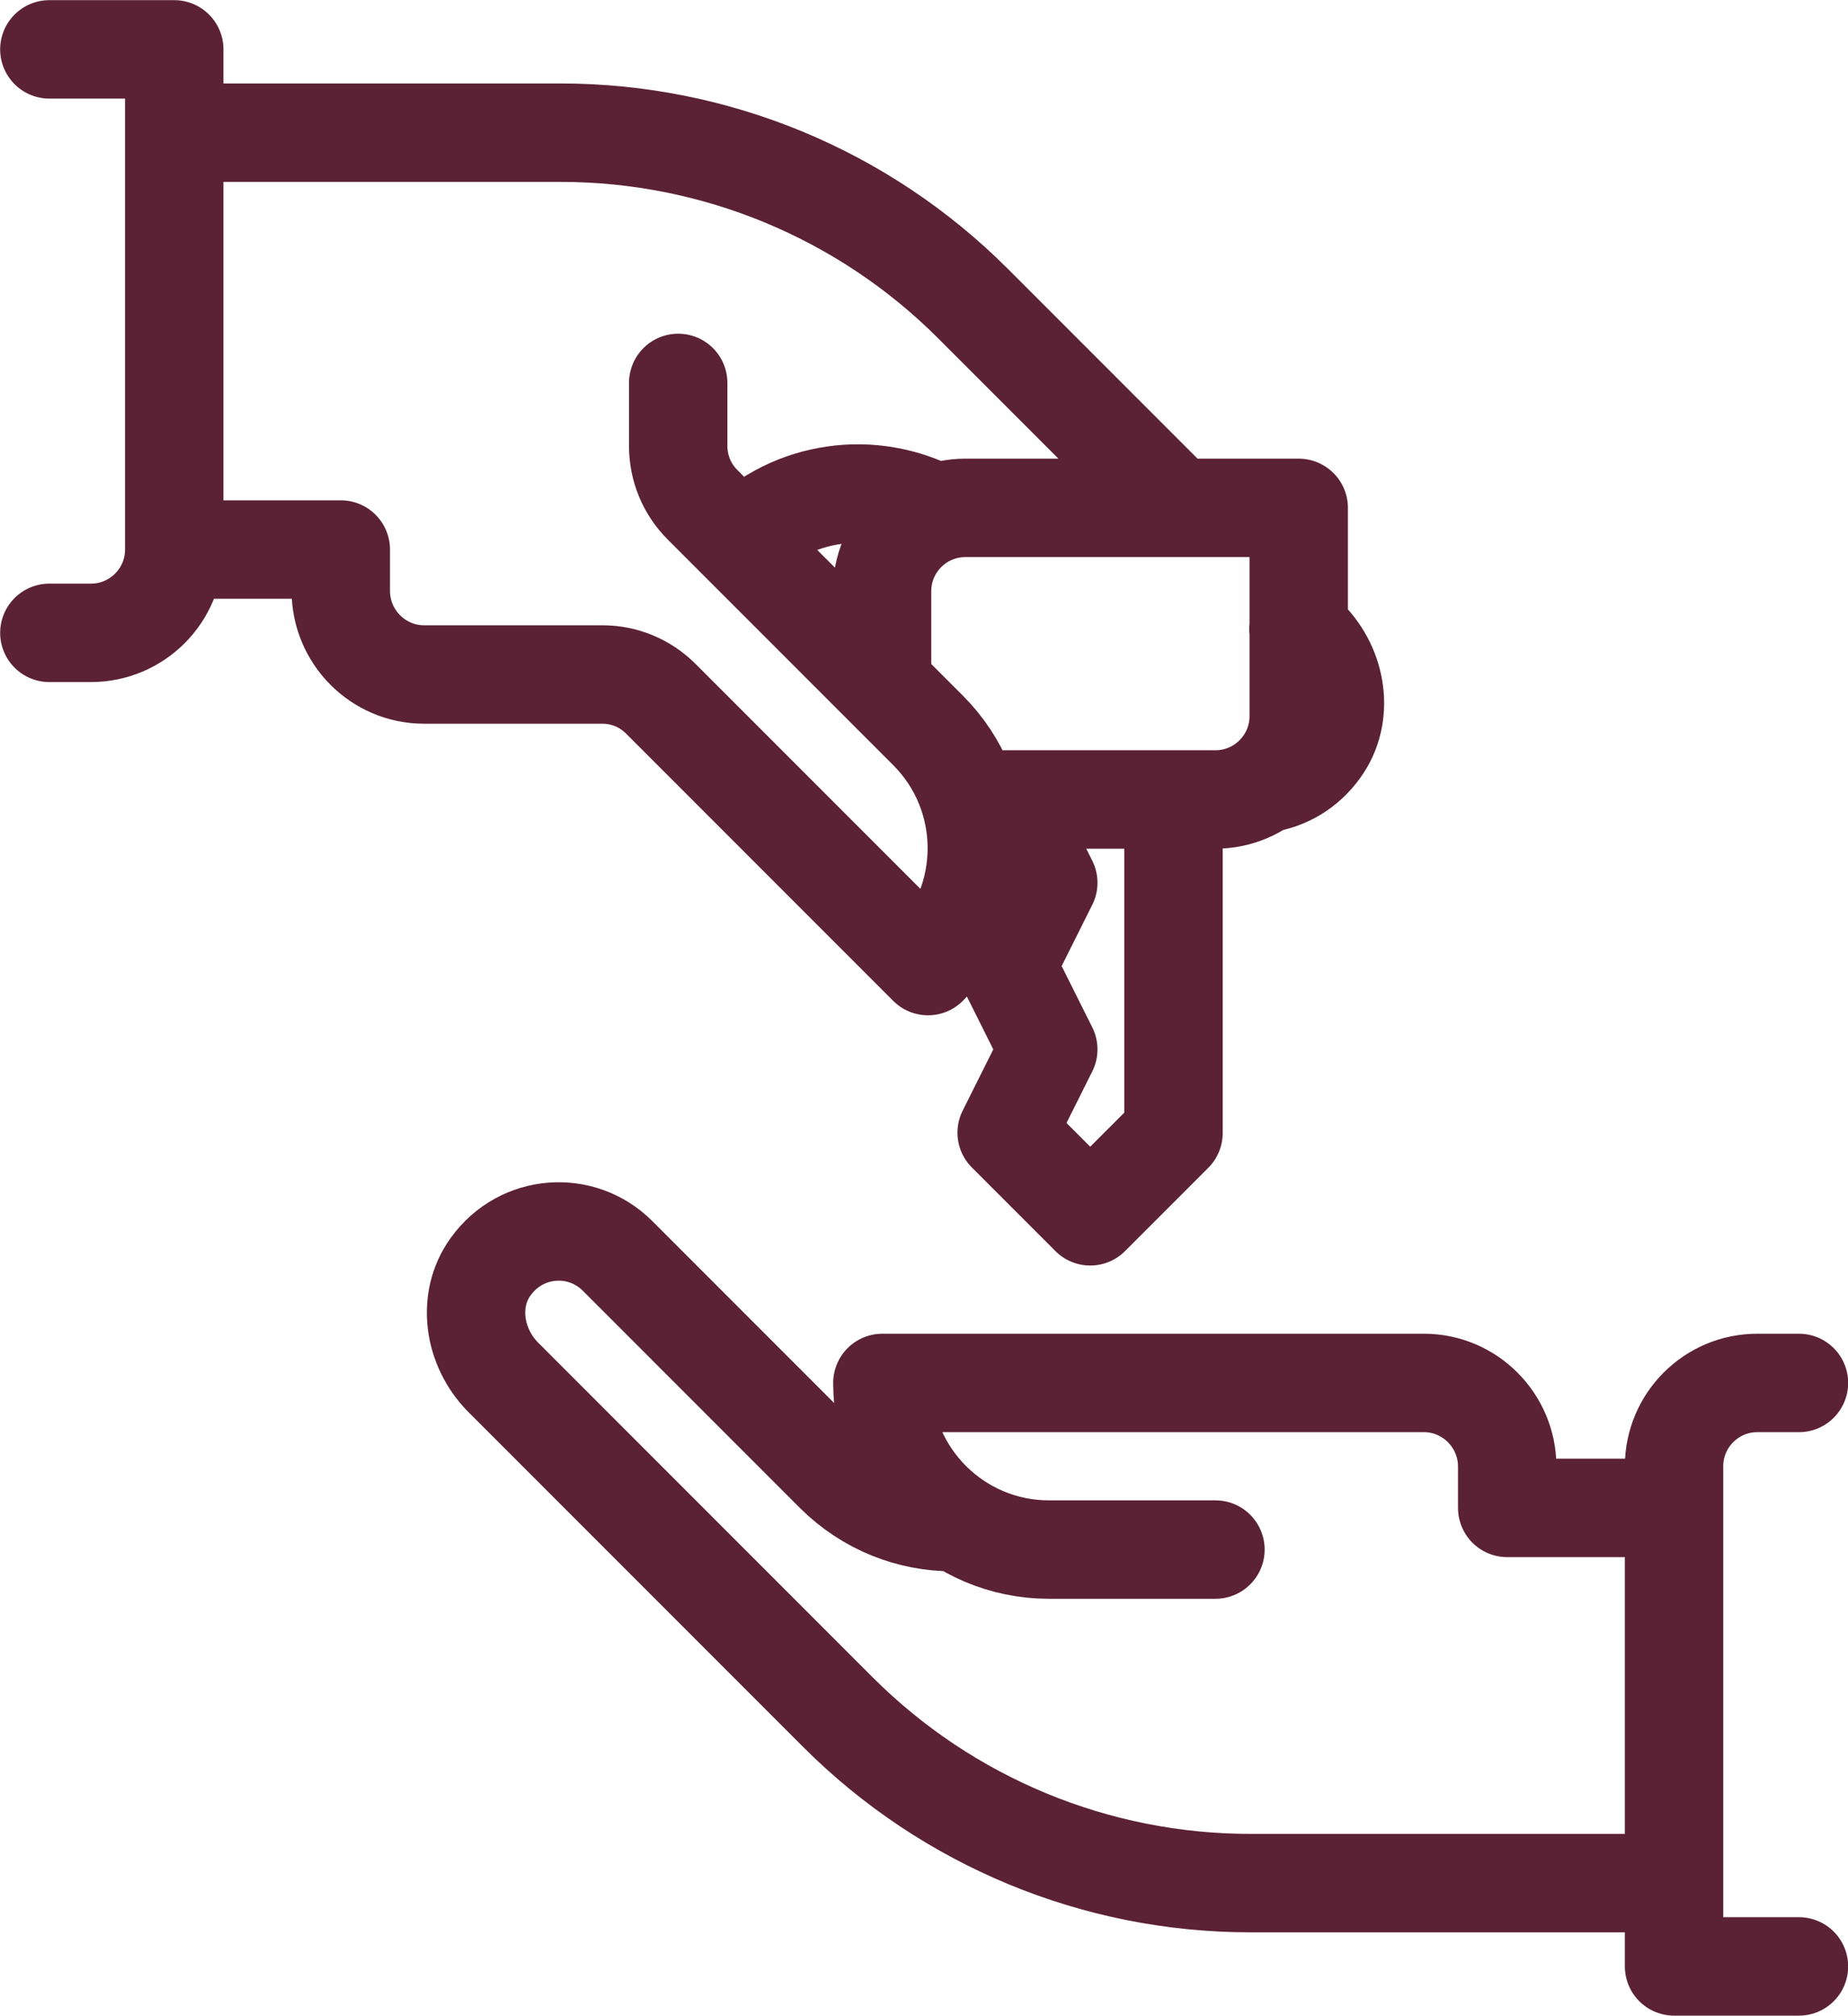<?xml version="1.0" encoding="UTF-8"?>
<svg id="Capa_2" data-name="Capa 2" xmlns="http://www.w3.org/2000/svg" viewBox="0 0 59.92 65.33">
  <defs>
    <style>
      .cls-1 {
        fill: none;
        stroke: #5b2135;
        stroke-linecap: round;
        stroke-linejoin: round;
        stroke-width: 3.19px;
      }
    </style>
  </defs>
  <g id="TRAZO">
    <path class="cls-1" d="M5.65,17.81h5.4s0,.89,0,1.34c0,1.49,1.21,2.71,2.7,2.71,2.7,0,3.45,0,5.78,0,.72,0,1.39.28,1.9.79l8.66,8.66c2.11-2.11,2.11-5.53,0-7.64l-7.31-7.31c-.51-.51-.79-1.19-.79-1.91v-2.04M30.36,16.63c-2.04-1.09-4.64-.78-6.36.95h0M41.01,25.39c.69-.1,1.34-.47,1.8-1.11.79-1.09.55-2.62-.4-3.58l-.31-.31M38.17,16.46l-6.62-6.62c-3.55-3.55-8.36-5.54-13.37-5.54H5.65M30.89,49.33c-1.38,0-2.76-.53-3.82-1.58l-7.05-7.05c-1.16-1.16-3.11-1.04-4.11.35-.79,1.09-.55,2.62.4,3.58l10.86,10.86c3.55,3.55,8.36,5.54,13.37,5.54h13.74M54.27,48.87h-5.4s0-.89,0-1.34c0-1.49-1.21-2.71-2.7-2.71h-17.56c0,2.98,2.42,5.4,5.4,5.4h5.4M58.33,44.82h-1.35c-1.49,0-2.7,1.21-2.7,2.7v16.21h4.05M31.45,25.91h7.96c1.49,0,2.7-1.21,2.7-2.7v-6.75h-10.81c-1.49,0-2.7,1.21-2.7,2.7v3.01M35.35,39.42l2.7-2.7v-10.81h-5.41s1.35,2.7,1.35,2.7l-1.35,2.7,1.35,2.7-1.35,2.7,2.7,2.7ZM1.6,20.51h1.35c1.49,0,2.7-1.21,2.7-2.7V1.6H1.6"/>
  </g>
</svg>